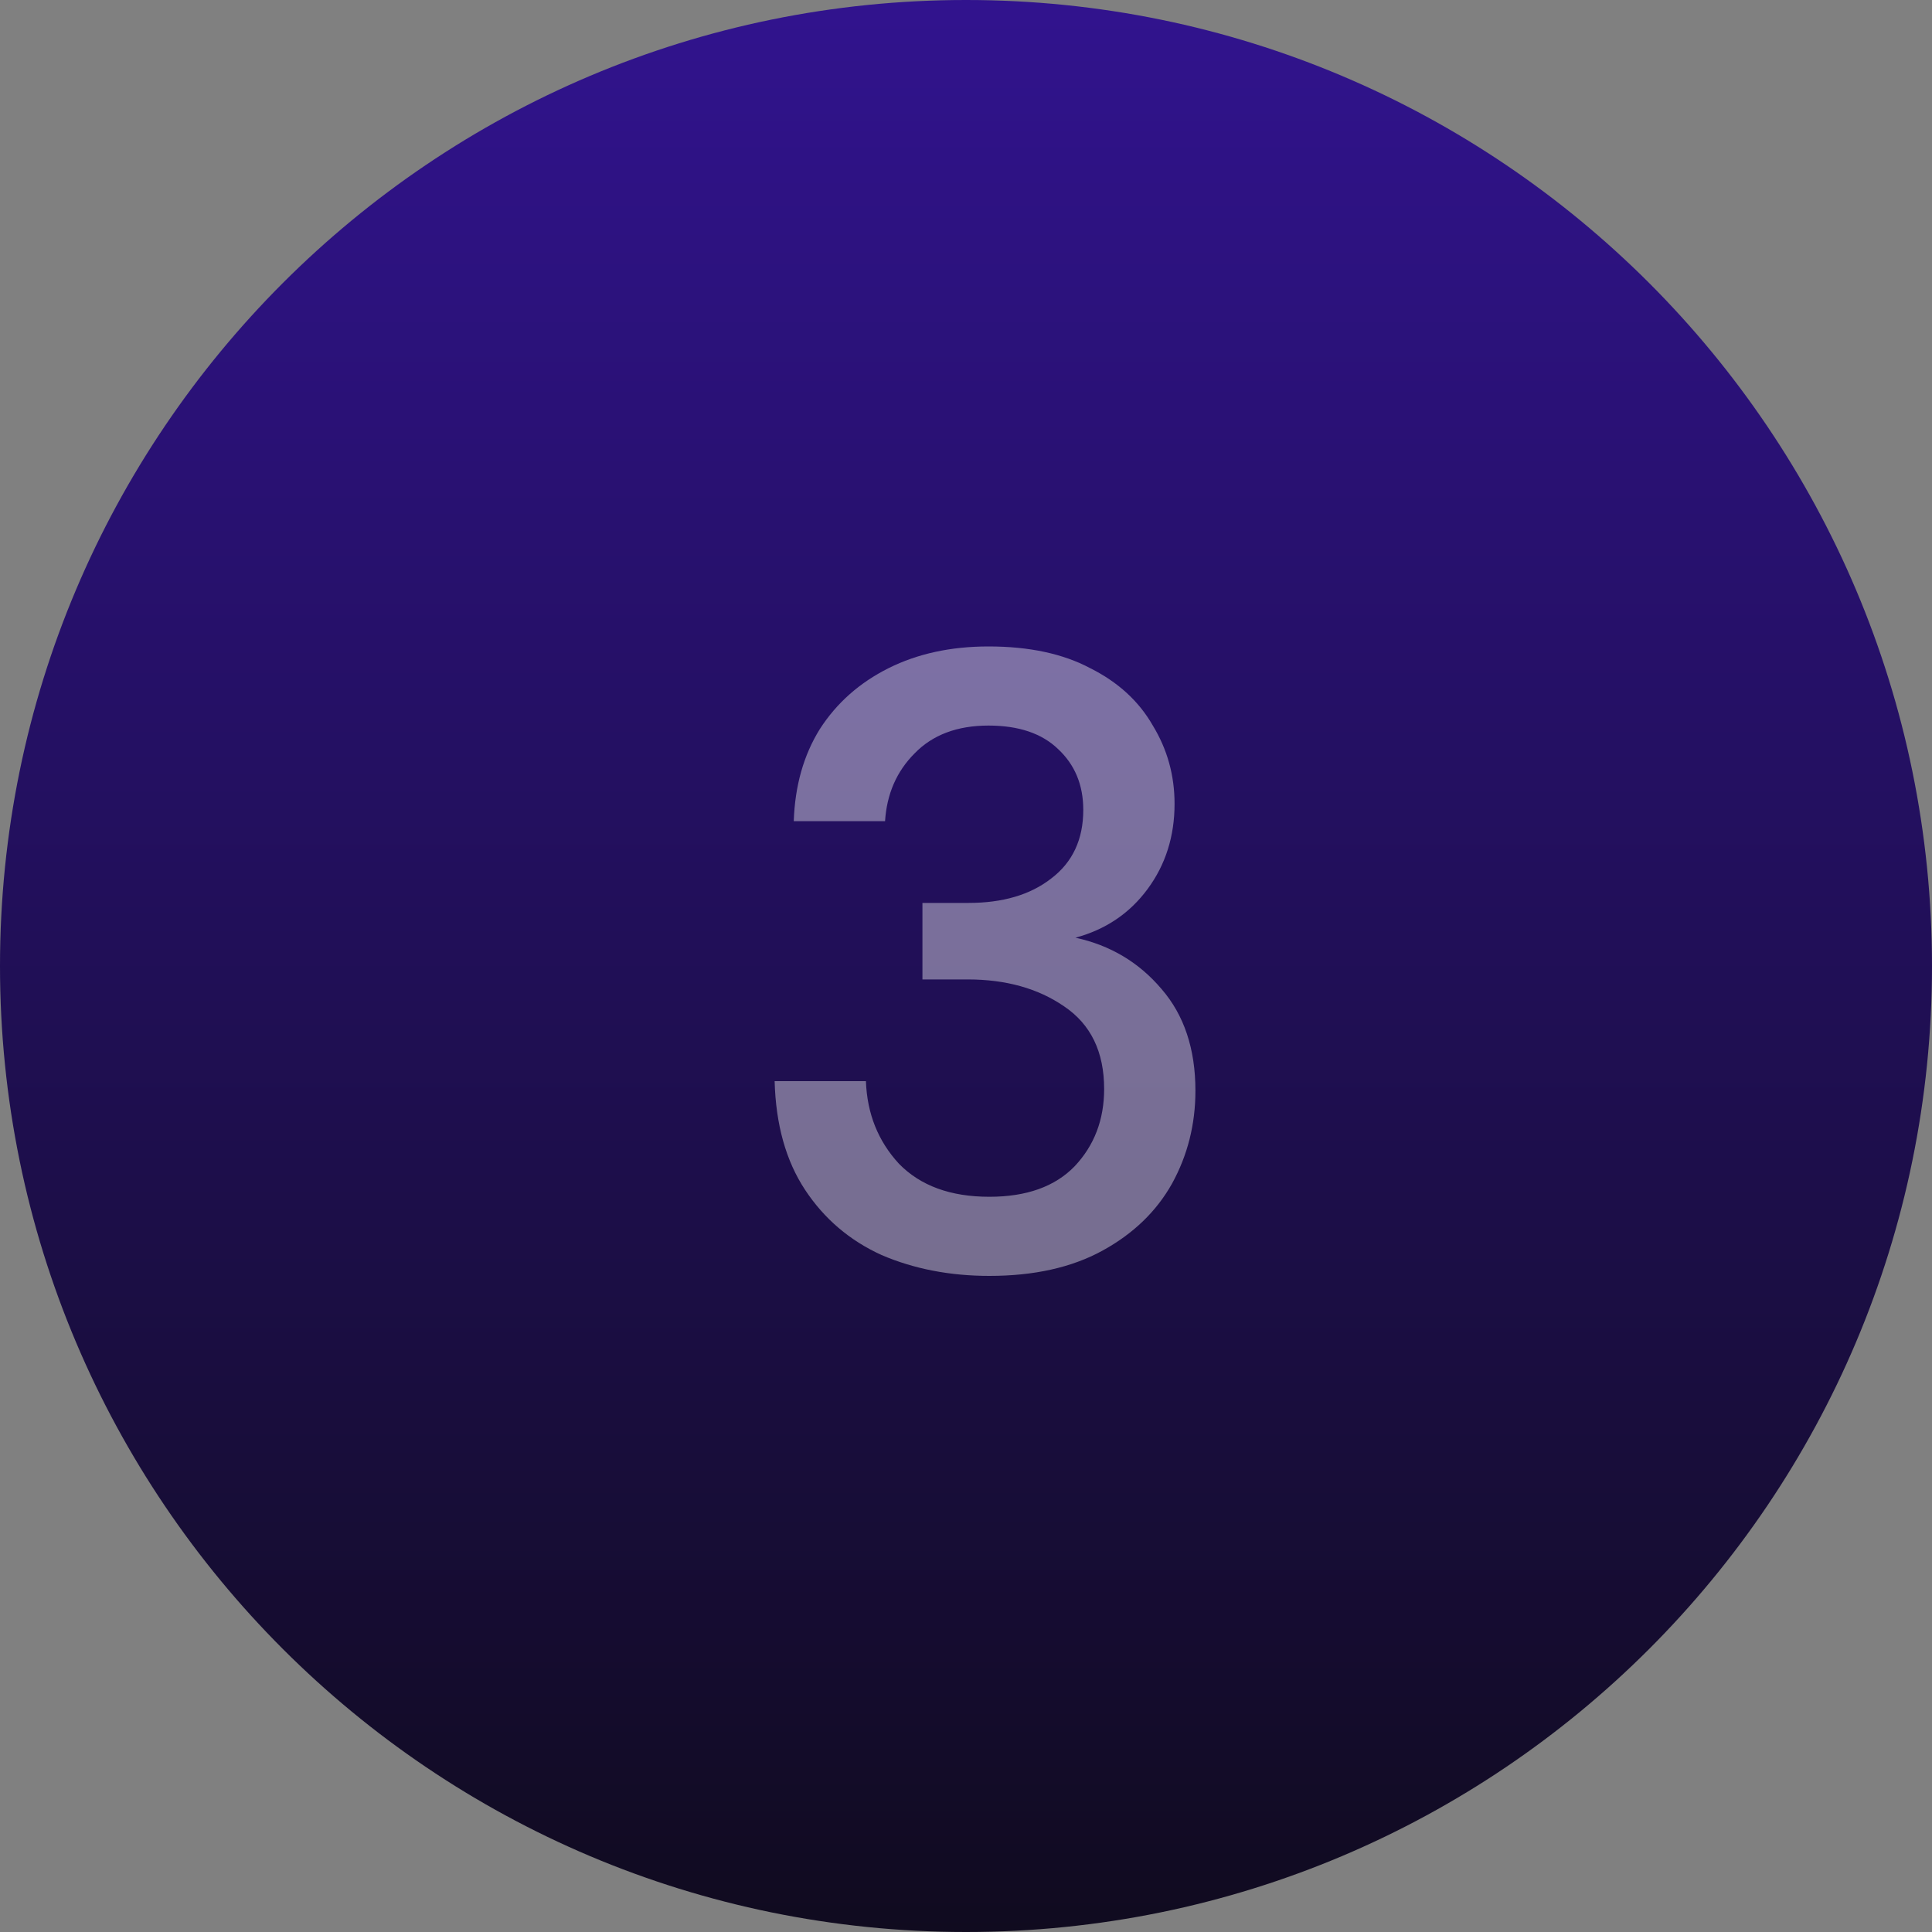 <svg width="40" height="40" viewBox="0 0 40 40" fill="none" xmlns="http://www.w3.org/2000/svg">
<rect x="0" y="0" width="40" height="40" fill="#808080" stroke="none"/>
<path fill-rule="evenodd" clip-rule="evenodd" d="M20 40C31.046 40 40 31.046 40 20C40 8.954 31.046 0 20 0C8.954 0 0 8.954 0 20C0 31.046 8.954 40 20 40Z" fill="url(#paint0_linear_19_19283)"/>
<path d="M20.484 26.416C19.668 26.416 18.924 26.272 18.252 25.984C17.592 25.684 17.064 25.234 16.668 24.634C16.272 24.034 16.062 23.284 16.038 22.384H17.928C17.952 23.056 18.18 23.626 18.612 24.094C19.056 24.55 19.68 24.778 20.484 24.778C21.252 24.778 21.84 24.568 22.248 24.148C22.656 23.716 22.86 23.182 22.86 22.546C22.86 21.778 22.584 21.208 22.032 20.836C21.492 20.464 20.826 20.278 20.034 20.278H19.098V18.694H20.052C20.76 18.694 21.33 18.526 21.762 18.19C22.206 17.854 22.428 17.38 22.428 16.768C22.428 16.252 22.254 15.832 21.906 15.508C21.57 15.184 21.09 15.022 20.466 15.022C19.818 15.022 19.308 15.214 18.936 15.598C18.564 15.97 18.36 16.438 18.324 17.002H16.434C16.458 16.27 16.638 15.634 16.974 15.094C17.322 14.554 17.796 14.134 18.396 13.834C18.996 13.534 19.686 13.384 20.466 13.384C21.306 13.384 22.008 13.534 22.572 13.834C23.148 14.122 23.58 14.518 23.868 15.022C24.168 15.514 24.318 16.054 24.318 16.642C24.318 17.314 24.132 17.902 23.76 18.406C23.388 18.91 22.89 19.246 22.266 19.414C22.986 19.57 23.58 19.924 24.048 20.476C24.516 21.016 24.75 21.718 24.75 22.582C24.75 23.278 24.588 23.92 24.264 24.508C23.94 25.084 23.46 25.546 22.824 25.894C22.188 26.242 21.408 26.416 20.484 26.416Z" fill="white" fill-opacity="0.4"/>
<defs>
<linearGradient id="paint0_linear_19_19283" x1="20" y1="0" x2="20" y2="40" gradientUnits="userSpaceOnUse">
<stop stop-color="#31138E"/>
<stop offset="1" stop-color="#100B1F"/>
</linearGradient>
</defs>
</svg>
